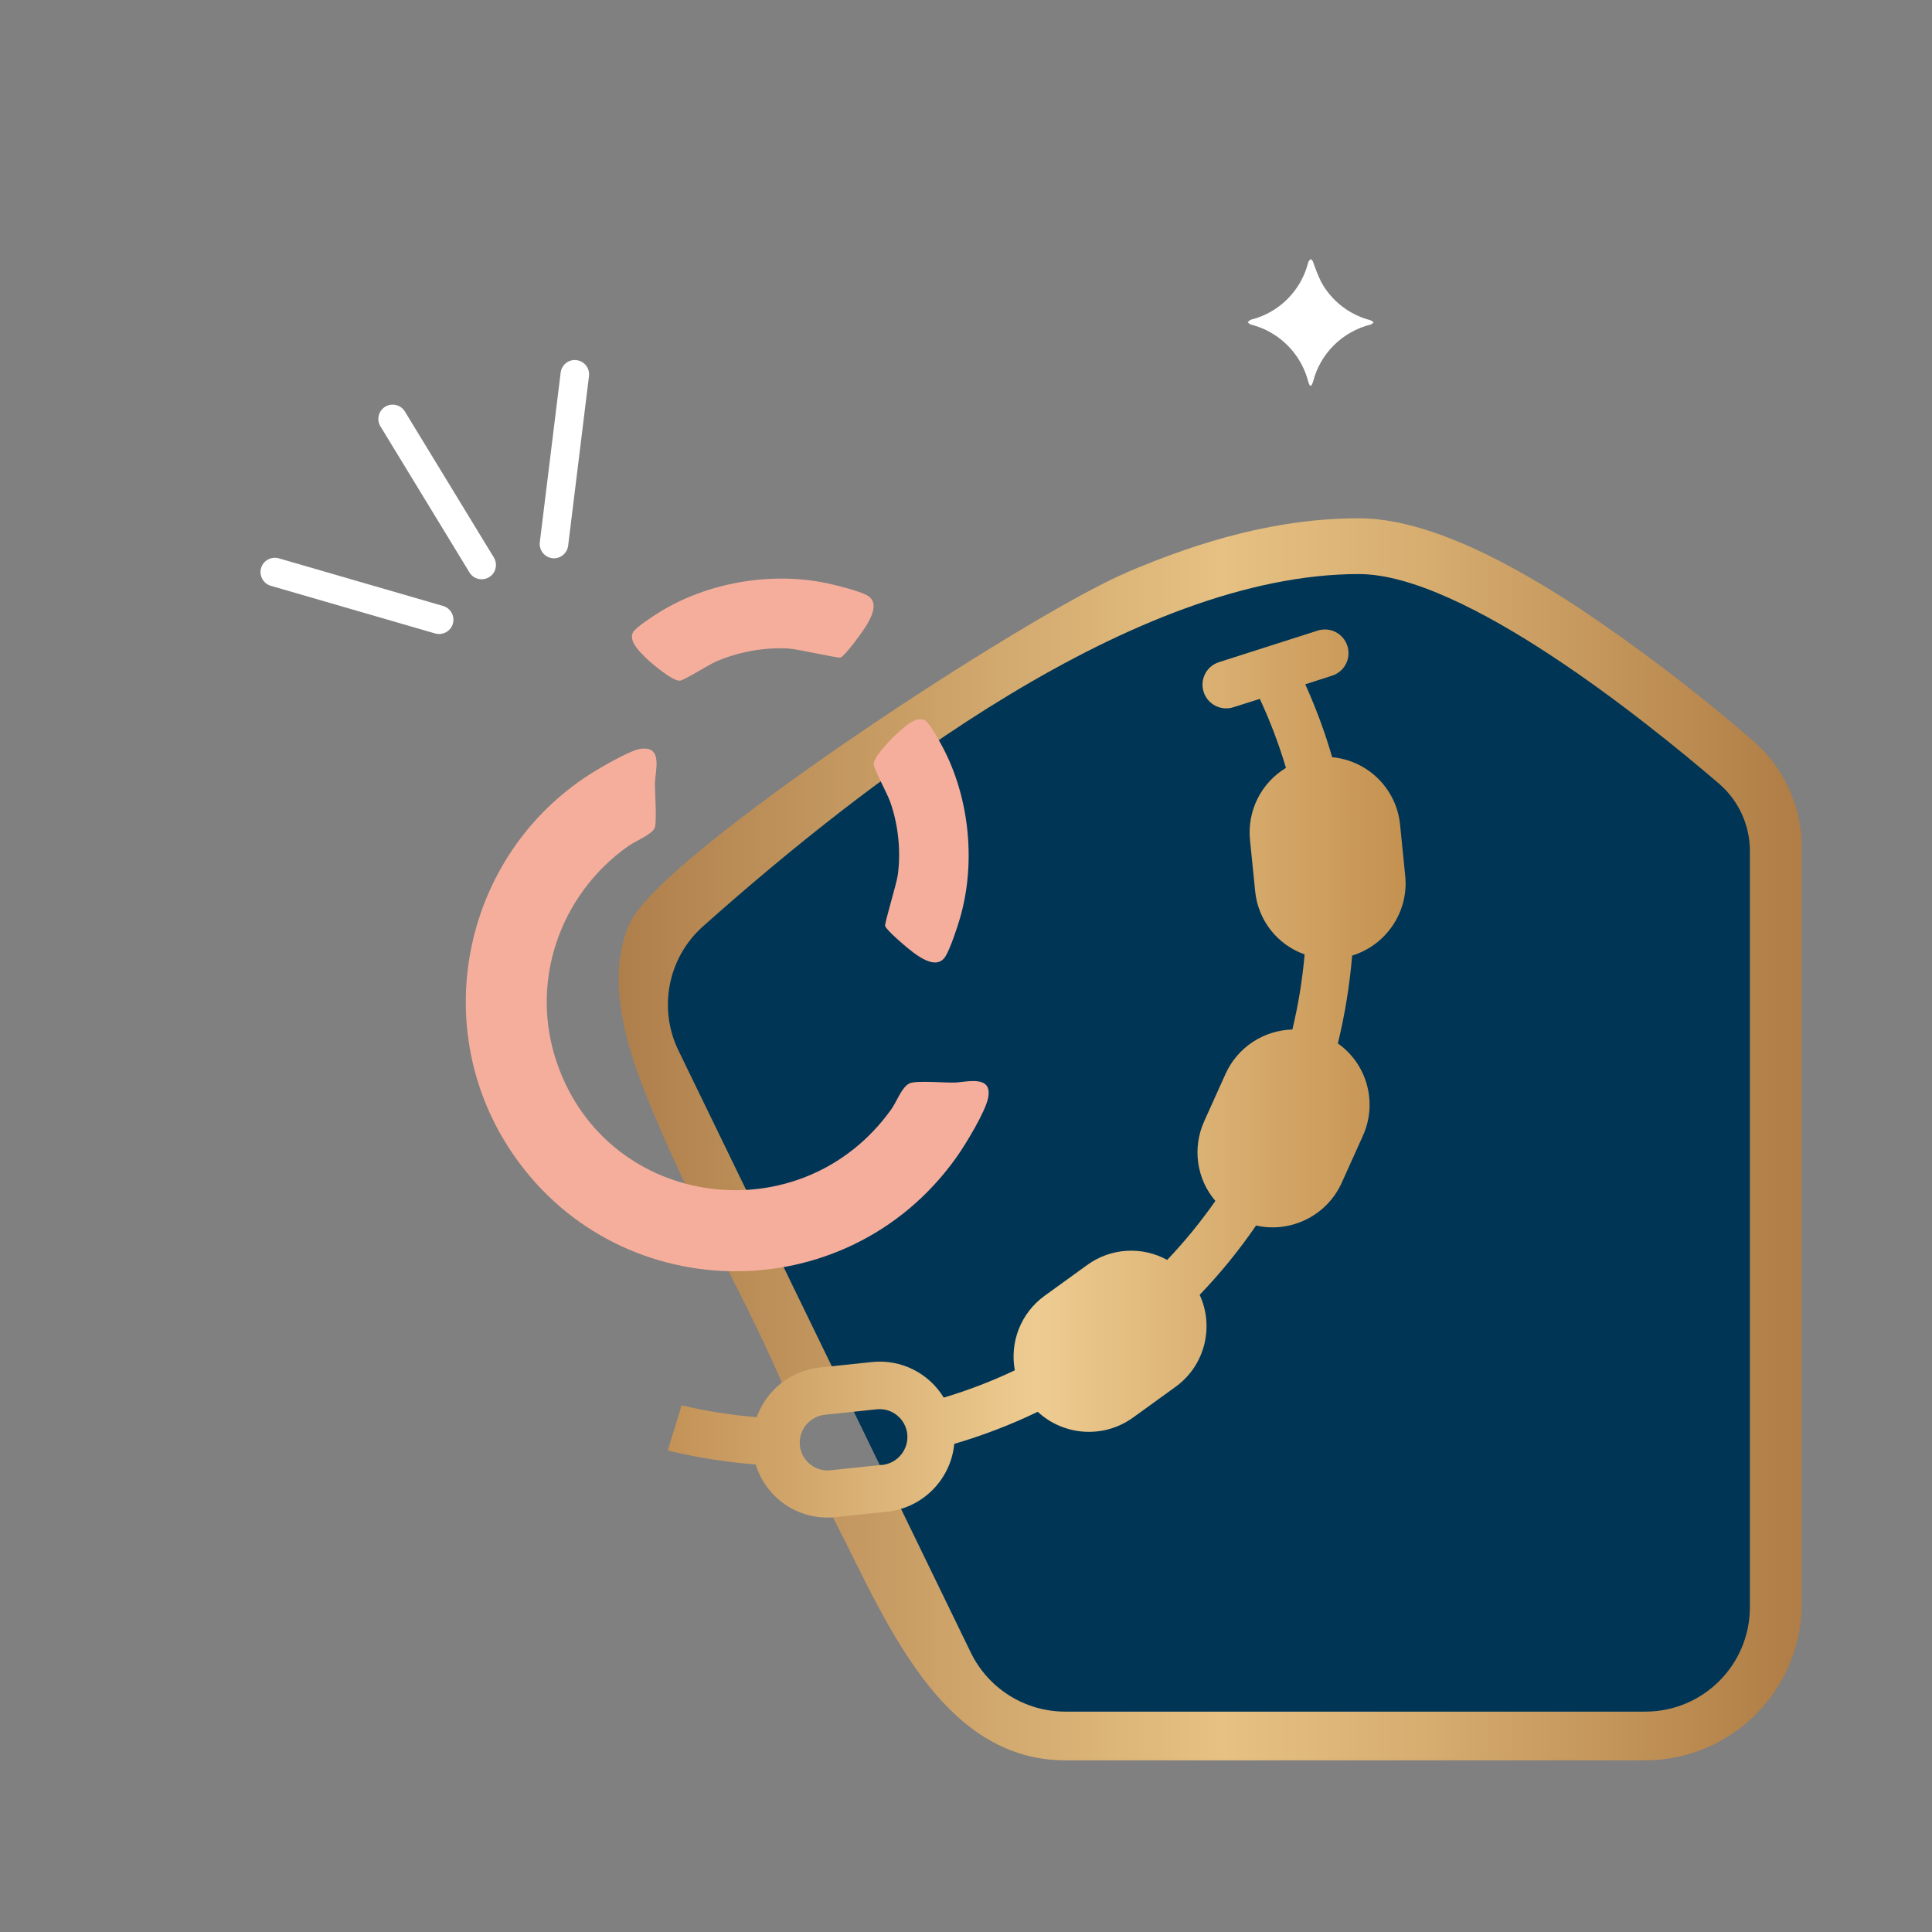<?xml version="1.0" encoding="UTF-8"?><svg id="a" xmlns="http://www.w3.org/2000/svg" xmlns:xlink="http://www.w3.org/1999/xlink" viewBox="0 0 150 150"><rect x="0" y="0" width="150" height="150" fill="#808080" stroke="none"/><defs><linearGradient id="b" x1="48.03" y1="88.45" x2="139.89" y2="88.45" gradientUnits="userSpaceOnUse"><stop offset="0" stop-color="#af7f4b"/><stop offset=".51" stop-color="#e6c183"/><stop offset=".68" stop-color="#d7ad70"/><stop offset=".99" stop-color="#b07e46"/><stop offset="1" stop-color="#b07e46"/></linearGradient><linearGradient id="e" x1="51.85" y1="83.35" x2="109.14" y2="83.35" gradientUnits="userSpaceOnUse"><stop offset="0" stop-color="#c39257"/><stop offset=".5" stop-color="#eecc91"/><stop offset="1" stop-color="#c49150"/></linearGradient></defs><path d="M87.45,44.46c-7.85,3.36-36.15,21.87-38.56,27.23-2.35,5.23.65,12,2.74,16.81,2.88,6.62,6.55,12.84,9.34,19.48,1.72.53,3.56.05,5.34-.14s3.86.02,4.93,1.47c1.24,1.68.4,4.22-1.24,5.52s-3.79,1.67-5.85,2c4.05,7.44,8.28,19.81,18.51,19.84h45.06c6.6,0,12-5.28,12.16-11.88v-59.3c-.08-3.08-1.46-5.99-3.8-8-4.27-3.69-8.76-7.12-13.45-10.26-7.15-4.7-12.76-6.99-17.15-6.99-6.22,0-12.23,1.73-18.05,4.22Z" style="fill:url(#b);"/><path id="c" d="M82.68,132.89c-3.11-.01-5.93-1.78-7.3-4.57l-22.71-46.77c-1.58-3.26-.81-7.18,1.88-9.6,12.95-11.54,33.61-27.38,50.95-27.38,8.15,0,22.33,11.44,27.96,16.27,1.52,1.31,2.4,3.21,2.4,5.22v58.72c0,4.48-3.63,8.11-8.12,8.11h-45.06Z" style="fill:#003555;"/><path id="d" d="M101.61,20.26s-.04.1-.05.15c-.56,2.17-2.26,3.87-4.44,4.41-.09.03-.17.13-.25.2.08.06.15.15.24.18.7.17,1.37.47,1.97.88,1.24.85,2.13,2.12,2.5,3.58.03.1.07.19.12.28h.11c.05-.08.09-.18.13-.28.55-2.2,2.27-3.91,4.47-4.46.09-.02.16-.11.24-.17-.07-.07-.16-.13-.25-.17-1.64-.42-3.04-1.51-3.84-3-.24-.51-.45-1.04-.63-1.57-.03-.07-.11-.12-.17-.18-.05.05-.1.11-.14.16" style="fill:#fff;"/><path d="M49.78,58.14c1.71-.24,1.09,1.74,1.07,2.65-.01.72.17,3.06-.03,3.51-.23.5-1.5,1.01-2.03,1.38-5.38,3.8-7.73,10.66-5.51,16.96,3.99,11.32,18.98,13.23,25.93,3.47.42-.59.8-1.72,1.41-2,.5-.23,2.72-.04,3.47-.06.94-.02,2.98-.64,2.63,1.18-.21,1.09-1.77,3.65-2.46,4.62-8.58,12.09-26.67,11.74-34.74-.71-6.3-9.72-3.45-22.75,6.22-28.99.83-.53,3.14-1.89,4.02-2.02Z" style="fill:#f5ae9c;"/><path d="M49.15,49.09c.17-.35,1.58-1.27,2-1.53,3.75-2.34,8.73-3.19,13.05-2.28.72.15,2.53.61,3.12.94.99.54.3,1.78-.14,2.48-.27.43-1.58,2.23-1.92,2.35-.19.07-3.34-.66-4.05-.7-1.88-.11-3.94.27-5.66,1.03-.56.25-2.45,1.45-2.77,1.47-.57.03-2.2-1.34-2.65-1.79s-1.33-1.25-.99-1.96Z" style="fill:#f5ae9c;"/><path d="M71.83,55.94c.34.19,1.15,1.67,1.38,2.11,2.06,3.91,2.56,8.93,1.34,13.18-.2.71-.79,2.48-1.16,3.05-.61.94-1.79.18-2.46-.31-.41-.3-2.11-1.73-2.21-2.08-.06-.2.9-3.28.99-3.99.25-1.86.02-3.95-.62-5.71-.21-.58-1.27-2.55-1.26-2.87,0-.57,1.49-2.1,1.98-2.52s1.34-1.24,2.03-.85Z" style="fill:#f5ae9c;"/><path d="M51.85,112.62c2.24.54,4.52.9,6.82,1.08.78,2.57,3.31,4.39,6.19,4.09l4-.42c2.79-.29,4.96-2.51,5.23-5.27,2.22-.65,4.39-1.48,6.48-2.49,2,1.86,5.1,2.11,7.4.45l3.29-2.38c2.31-1.66,3.02-4.69,1.88-7.15h0c1.61-1.67,3.07-3.47,4.38-5.38,2.66.6,5.48-.73,6.65-3.32l1.65-3.66c1.13-2.51.36-5.53-1.95-7.16.55-2.24.92-4.53,1.11-6.82,2.62-.8,4.41-3.37,4.12-6.2l-.4-3.98c-.29-2.83-2.55-4.97-5.27-5.22-.56-1.93-1.26-3.82-2.09-5.66l2.08-.67c.97-.31,1.5-1.34,1.19-2.31-.31-.97-1.34-1.5-2.31-1.19l-7.66,2.45c-.97.31-1.5,1.34-1.19,2.31.31.97,1.35,1.5,2.31,1.19l2.05-.65c.81,1.74,1.49,3.53,2.03,5.36-1.89,1.14-3.02,3.29-2.79,5.6l.4,3.98c.23,2.26,1.72,4.15,3.84,4.9-.17,1.96-.49,3.91-.95,5.83-2.2.06-4.25,1.35-5.2,3.47l-1.65,3.66c-.93,2.07-.59,4.47.87,6.18-1.13,1.62-2.38,3.15-3.74,4.58-1.93-1.06-4.35-.96-6.22.4l-3.29,2.38c-1.88,1.36-2.72,3.63-2.32,5.79-1.79.85-3.64,1.56-5.52,2.12-1.14-1.88-3.29-3.01-5.6-2.76l-4,.42c-2.3.24-4.18,1.79-4.92,3.86-1.96-.16-3.92-.47-5.83-.92l-1.08,3.51ZM68.48,113.73l-4,.42c-1.31.14-2.4-.9-2.39-2.16.01-1.11.86-2.04,1.97-2.15l4-.42c1.21-.13,2.26.75,2.38,1.93.12,1.17-.73,2.26-1.96,2.39h0Z" style="fill:url(#e);"/><path id="f" d="M21.02,45.48l12.76,3.7c.59.17,1.21-.17,1.38-.75.17-.59-.17-1.21-.75-1.38h0l-12.76-3.7c-.59-.17-1.21.17-1.38.75-.17.59.17,1.21.75,1.38" style="fill:#fff; fill-rule:evenodd;"/><path id="g" d="M42.87,43.34c.61.07,1.16-.36,1.24-.97l1.62-13.18c.07-.61-.37-1.16-.98-1.23-.6-.07-1.14.36-1.22.96l-1.62,13.18c-.07.61.36,1.16.97,1.24" style="fill:#fff; fill-rule:evenodd;"/><path id="h" d="M29.53,33.09l6.91,11.34c.31.53.99.7,1.52.39.53-.31.7-.99.39-1.52,0,0,0-.01-.01-.02l-6.91-11.34c-.32-.52-1.01-.68-1.53-.36-.51.32-.68.99-.37,1.51" style="fill:#fff; fill-rule:evenodd;"/></svg>